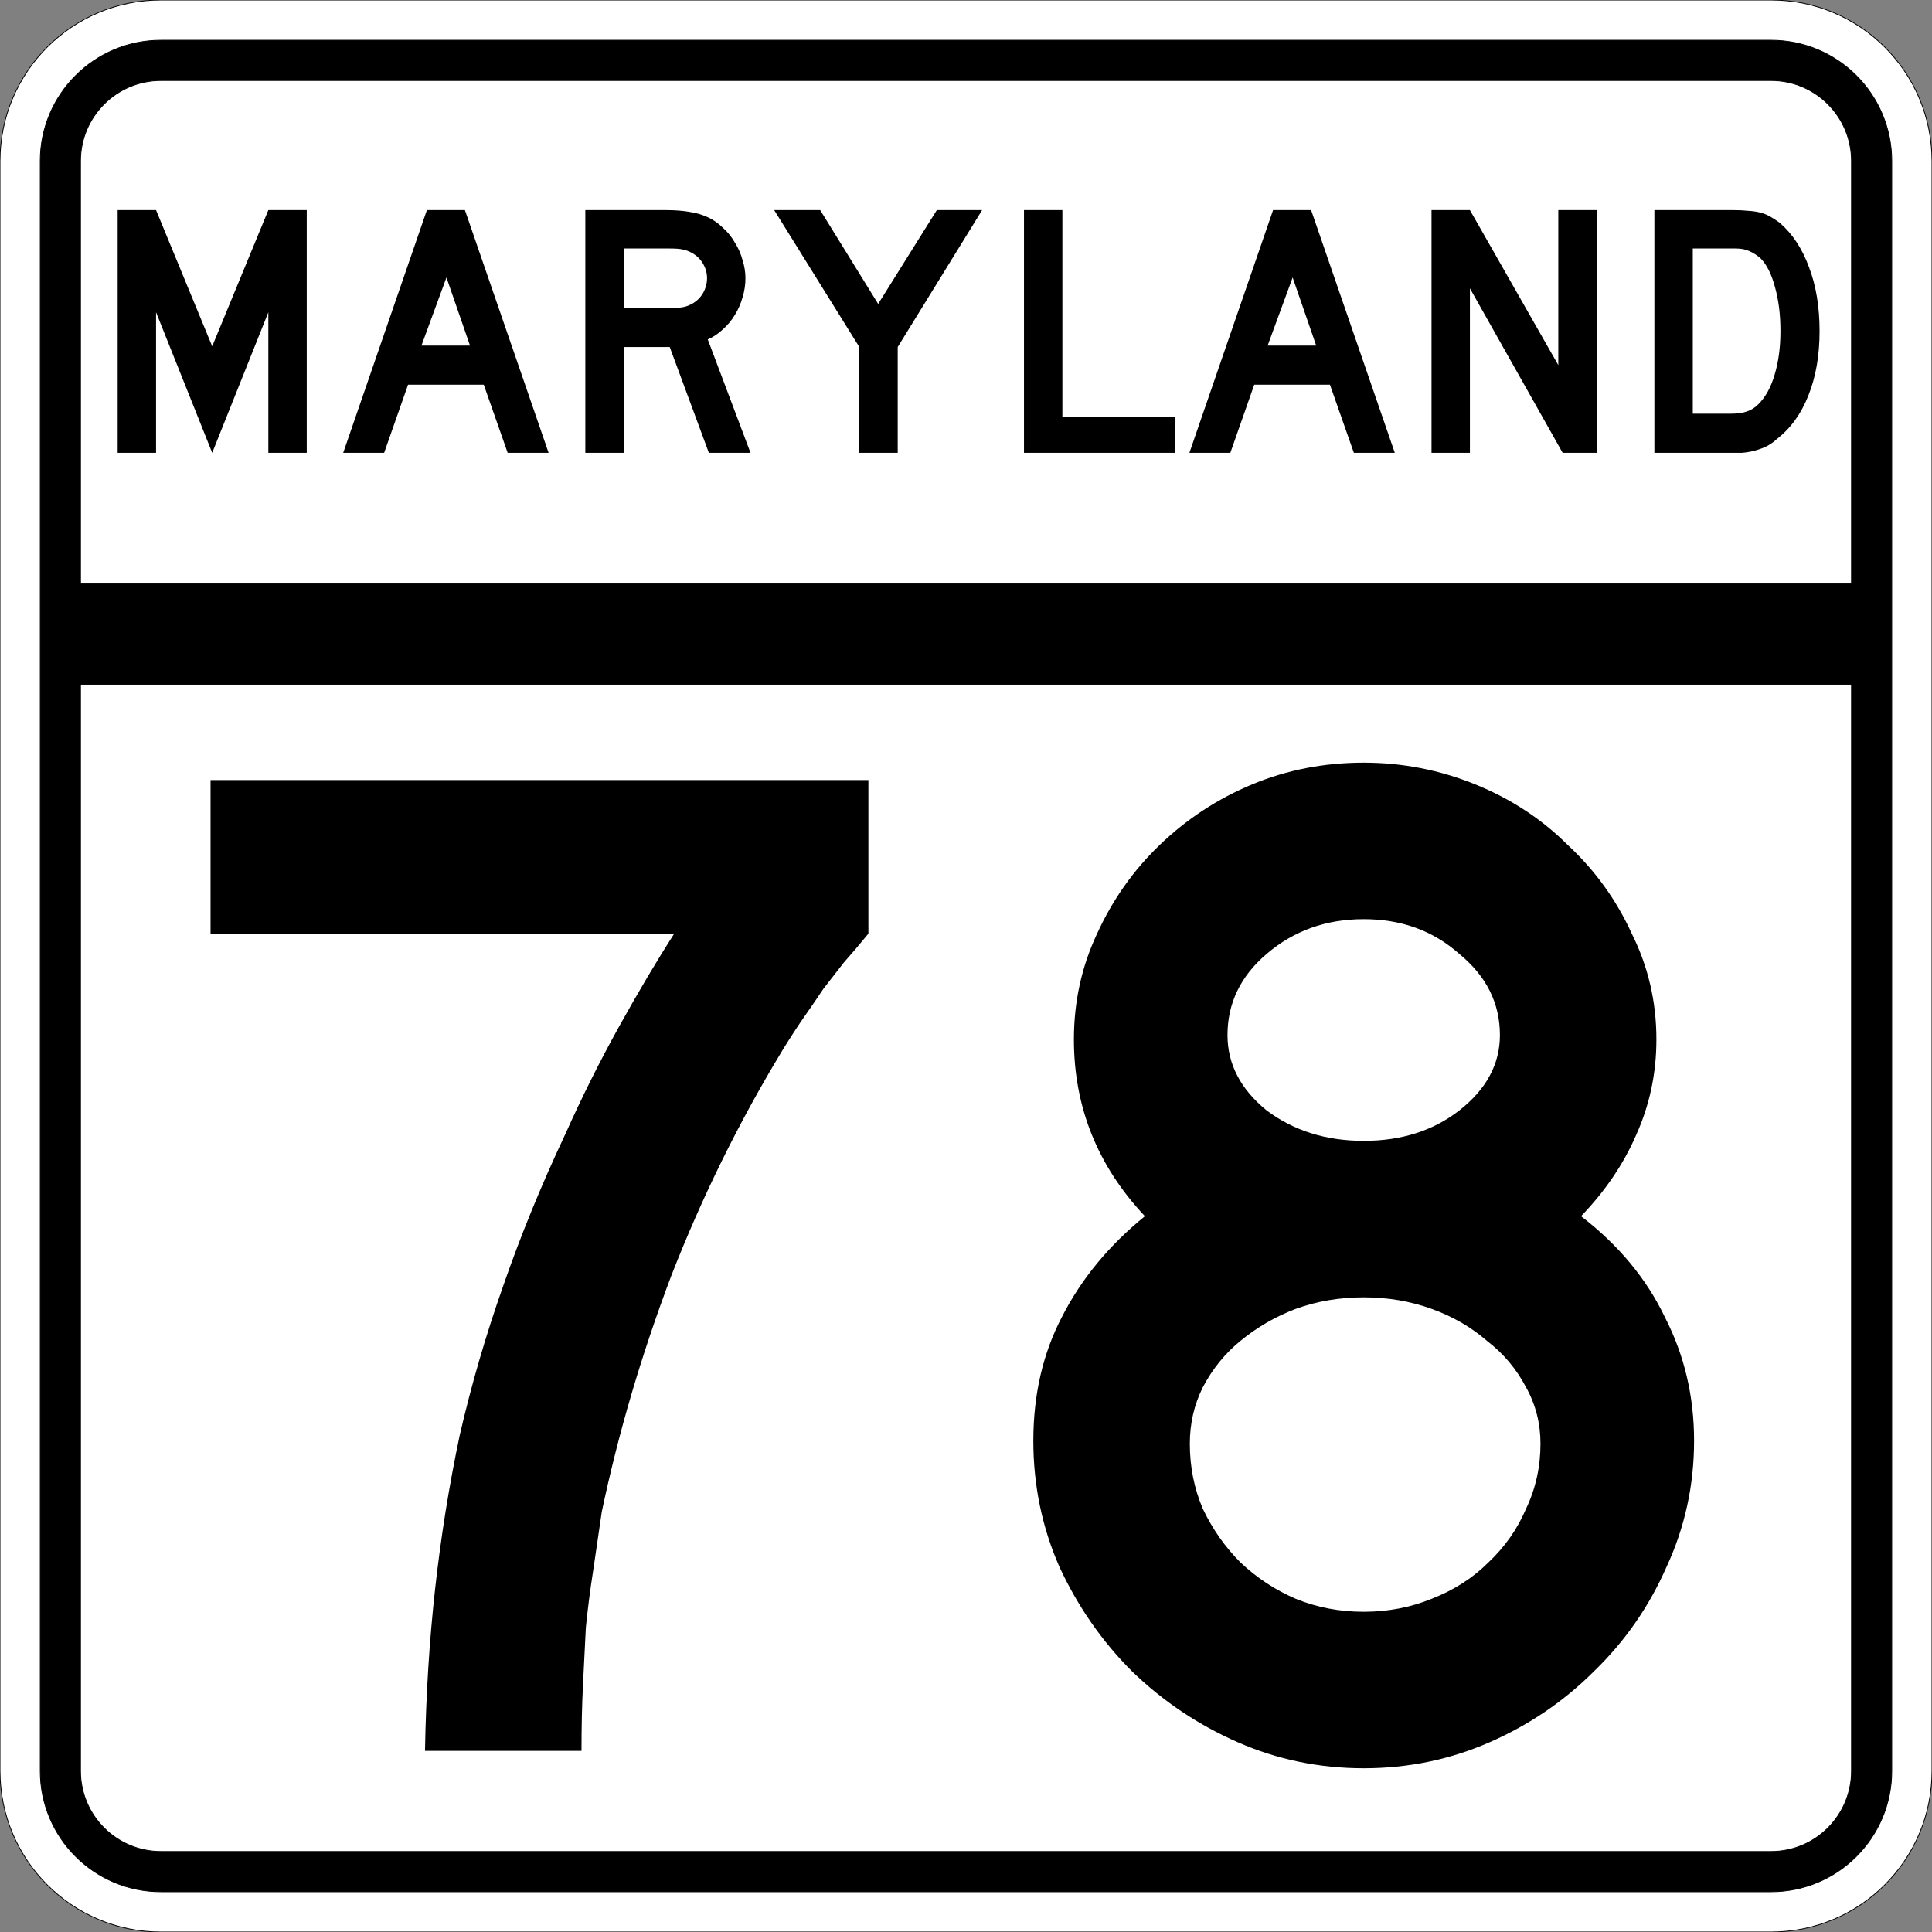 <?xml version="1.0" encoding="UTF-8" standalone="no"?>
<!-- Created with Inkscape (http://www.inkscape.org/) -->
<svg
   xmlns:svg="http://www.w3.org/2000/svg"
   xmlns="http://www.w3.org/2000/svg"
   version="1.0"
   width="2400"
   height="2400"
   id="svg2">
  <rect width="100%" height="100%" fill="#808080" stroke="none"/>
  <defs
     id="defs4" />
  <g
     id="layer1" />
  <path
     d="M 0,200 C -1.3526628e-014,89.543 89.543,2.0289942e-014 200,0 L 2200,0 C 2310.457,6.7633141e-015 2400,89.543 2400,200 L 2400,2200 C 2400,2310.457 2310.457,2400 2200,2400 L 200,2400 C 89.543,2400 1.3526628e-014,2310.457 0,2200 L 0,200 z "
     style="fill:#ffffff;fill-opacity:1;fill-rule:evenodd;stroke:#000000;stroke-width:1;stroke-linecap:butt;stroke-linejoin:miter;stroke-opacity:1"
     id="path1405" />
  <path
     d="M 50,200 C 50,117.157 117.157,50 200,50 L 2200,50 C 2282.843,50 2350,117.157 2350,200 L 2350,2200 C 2350,2282.843 2282.843,2350 2200,2350 L 200,2350 C 117.157,2350 50,2282.843 50,2200 L 50,200 z "
     style="fill:#000000;fill-opacity:1;fill-rule:evenodd;stroke:#000000;stroke-width:1px;stroke-linecap:butt;stroke-linejoin:miter;stroke-opacity:1"
     id="path1341" />
  <path
     d="M 200,100 L 2200,100 C 2255.229,100 2300,144.772 2300,200 L 2300,725 L 100,725 L 100,200 C 100,144.772 144.772,100 200,100 z "
     style="fill:#ffffff;fill-opacity:1;fill-rule:evenodd;stroke:#000000;stroke-width:1px;stroke-linecap:butt;stroke-linejoin:miter;stroke-opacity:1"
     id="path10350" />
  <path
     d="M 100,850 L 2300,850 L 2300,2200 C 2300,2255.229 2255.229,2300 2200,2300 L 200,2300 C 144.772,2300 100,2255.229 100,2200 L 100,850 z "
     style="fill:#ffffff;fill-opacity:1;fill-rule:evenodd;stroke:#000000;stroke-width:1px;stroke-linecap:butt;stroke-linejoin:miter;stroke-opacity:1"
     id="path1343" />
  <path
     d="M 1078.753,1159.8 C 1067.952,1173.001 1057.752,1185.001 1048.153,1195.8 C 1039.752,1206.601 1031.352,1217.401 1022.953,1228.2 C 1015.752,1239.001 1007.952,1250.401 999.553,1262.4 C 991.152,1274.401 982.152,1288.201 972.553,1303.8 C 918.552,1392.601 872.352,1486.201 833.953,1584.6 C 796.753,1683.001 767.953,1780.8 747.553,1878 C 743.953,1903.2 740.353,1927.8 736.753,1951.8 C 733.153,1974.6 730.153,1998 727.753,2022 C 726.553,2044.8 725.353,2068.8 724.153,2094 C 722.953,2118 722.353,2145 722.353,2175 L 527.953,2175 C 529.153,2105.4 533.353,2038.2 540.553,1973.4 C 547.753,1908.6 557.953,1845 571.153,1782.6 C 585.553,1720.2 603.553,1658.4 625.153,1597.2 C 646.753,1534.801 672.553,1471.801 702.553,1408.2 C 722.953,1362.601 745.153,1318.201 769.153,1275 C 793.153,1231.801 815.952,1193.401 837.553,1159.8 L 261.553,1159.8 L 261.553,969 L 1078.753,969 L 1078.753,1159.8 L 1078.753,1159.8 M 2104.444,1789.8 C 2104.443,1845 2093.043,1897.2 2070.244,1946.4 C 2048.643,1995.6 2018.643,2038.8 1980.244,2076 C 1943.043,2113.2 1899.843,2142.6 1850.644,2164.2 C 1801.443,2185.8 1749.243,2196.6 1694.044,2196.6 C 1638.843,2196.6 1586.643,2185.8 1537.444,2164.2 C 1488.243,2142.6 1444.444,2113.2 1406.044,2076 C 1368.843,2038.8 1338.844,1995.6 1316.044,1946.4 C 1294.444,1897.2 1283.644,1845 1283.644,1789.8 C 1283.644,1732.2 1295.644,1680.601 1319.644,1635 C 1343.644,1588.201 1377.843,1546.801 1422.244,1510.8 C 1363.444,1448.401 1334.044,1375.201 1334.044,1291.2 C 1334.044,1244.401 1343.644,1200.601 1362.844,1159.8 C 1382.043,1117.801 1407.843,1081.201 1440.244,1050 C 1473.843,1017.601 1512.243,992.401 1555.444,974.4 C 1598.643,956.401 1644.843,947.401 1694.044,947.4 C 1742.043,947.401 1788.243,956.401 1832.644,974.4 C 1877.043,992.401 1915.443,1017.601 1947.844,1050 C 1981.443,1081.201 2007.843,1117.801 2027.044,1159.8 C 2047.443,1200.601 2057.643,1244.401 2057.644,1291.2 C 2057.643,1333.201 2049.243,1372.801 2032.444,1410 C 2016.843,1446.001 1994.043,1479.601 1964.044,1510.8 C 2010.843,1546.801 2045.643,1588.801 2068.444,1636.8 C 2092.443,1683.601 2104.443,1734.6 2104.444,1789.8 M 1863.244,1285.8 C 1863.243,1246.201 1846.443,1212.601 1812.844,1185 C 1780.443,1156.201 1740.843,1141.801 1694.044,1141.8 C 1647.243,1141.801 1607.043,1156.201 1573.444,1185 C 1541.043,1212.601 1524.843,1246.201 1524.844,1285.8 C 1524.843,1321.801 1541.043,1353.001 1573.444,1379.4 C 1607.043,1404.601 1647.243,1417.201 1694.044,1417.2 C 1740.843,1417.201 1780.443,1404.601 1812.844,1379.4 C 1846.443,1353.001 1863.243,1321.801 1863.244,1285.8 M 1913.644,1793.4 C 1913.643,1768.2 1907.643,1744.8 1895.644,1723.2 C 1883.643,1700.4 1867.443,1681.2 1847.044,1665.6 C 1827.843,1648.801 1805.043,1635.601 1778.644,1626 C 1752.243,1616.401 1724.043,1611.601 1694.044,1611.6 C 1664.043,1611.601 1635.843,1616.401 1609.444,1626 C 1584.243,1635.601 1561.443,1648.801 1541.044,1665.6 C 1521.843,1681.2 1506.243,1700.4 1494.244,1723.2 C 1483.443,1744.8 1478.043,1768.2 1478.044,1793.4 C 1478.043,1822.2 1483.443,1849.2 1494.244,1874.4 C 1506.243,1899.6 1521.843,1921.8 1541.044,1941 C 1561.443,1960.2 1584.243,1975.2 1609.444,1986 C 1635.843,1996.8 1664.043,2002.2 1694.044,2002.2 C 1724.043,2002.2 1752.243,1996.8 1778.644,1986 C 1806.243,1975.2 1829.643,1960.2 1848.844,1941 C 1869.243,1921.8 1884.843,1899.6 1895.644,1874.4 C 1907.643,1849.2 1913.643,1822.2 1913.644,1793.4"
     style="font-size:1800px;font-style:normal;font-variant:normal;font-weight:normal;font-stretch:normal;text-align:center;line-height:100%;writing-mode:lr-tb;text-anchor:middle;fill:#000000;fill-opacity:1;stroke:none;stroke-width:1px;stroke-linecap:butt;stroke-linejoin:miter;stroke-opacity:1;font-family:Roadgeek 2005 Series D"
     id="text1327" />
  <path
     d="M 333.356,562.5 L 333.356,387.9 L 263.606,562.5 L 193.856,387.9 L 193.856,562.5 L 146.156,562.5 L 146.156,261 L 193.856,261 L 263.606,430.2 L 333.356,261 L 381.056,261 L 381.056,562.5 L 333.356,562.5 M 630.645,562.5 L 600.945,477.9 L 506.895,477.9 L 477.195,562.5 L 426.345,562.5 L 530.295,261 L 577.545,261 L 681.495,562.5 L 630.645,562.5 M 554.595,344.7 L 523.545,429.3 L 583.845,429.3 L 554.595,344.7 M 880.563,562.5 L 831.963,431.1 L 774.813,431.1 L 774.813,562.5 L 727.113,562.5 L 727.113,261 L 826.563,261 C 838.263,261 848.313,261.75 856.713,263.25 C 865.113,264.45 873.063,266.85 880.563,270.45 C 887.163,273.75 893.163,278.1 898.563,283.5 C 904.263,288.6 909.063,294.6 912.963,301.5 C 917.163,308.1 920.313,315.3 922.413,323.1 C 924.813,330.6 926.013,338.1 926.013,345.6 C 926.013,353.7 924.813,361.65 922.413,369.45 C 920.313,376.95 917.163,384.15 912.963,391.05 C 909.063,397.65 904.113,403.65 898.113,409.05 C 892.413,414.45 886.113,418.65 879.213,421.65 L 932.313,562.5 L 880.563,562.5 M 878.313,345.6 C 878.313,339.3 876.663,333.3 873.363,327.6 C 870.063,321.9 865.413,317.4 859.413,314.1 C 855.513,312 851.913,310.65 848.613,310.05 C 845.313,309.15 839.763,308.7 831.963,308.7 L 774.813,308.7 L 774.813,382.5 L 831.963,382.5 C 839.463,382.5 844.863,382.2 848.163,381.6 C 851.763,381 855.513,379.65 859.413,377.55 C 865.413,374.25 870.063,369.75 873.363,364.05 C 876.663,358.05 878.313,351.9 878.313,345.6 M 1115.175,431.1 L 1115.175,562.5 L 1067.475,562.5 L 1067.475,431.1 L 961.725,261 L 1018.875,261 L 1090.875,377.55 L 1163.775,261 L 1220.025,261 L 1115.175,431.1 M 1272.035,562.5 L 1272.035,261 L 1319.735,261 L 1319.735,517.95 L 1459.235,517.95 L 1459.235,562.5 L 1272.035,562.5 M 1681.816,562.5 L 1652.116,477.9 L 1558.066,477.9 L 1528.366,562.5 L 1477.516,562.5 L 1581.466,261 L 1628.716,261 L 1732.666,562.5 L 1681.816,562.5 M 1605.766,344.7 L 1574.716,429.3 L 1635.016,429.3 L 1605.766,344.7 M 1941.185,562.5 L 1825.985,358.2 L 1825.985,562.5 L 1778.285,562.5 L 1778.285,261 L 1825.985,261 L 1935.785,453.6 L 1935.785,261 L 1983.485,261 L 1983.485,562.5 L 1941.185,562.5 M 2260.341,411.3 C 2260.34,441.6 2255.69,468.3 2246.391,491.4 C 2237.39,514.2 2224.34,532.2 2207.241,545.4 C 2201.54,550.8 2194.79,554.85 2186.991,557.55 C 2179.49,560.25 2171.84,561.9 2164.041,562.5 L 2146.941,562.5 L 2055.141,562.5 L 2055.141,261 L 2152.341,261 C 2159.84,261 2166.291,261.3 2171.691,261.9 C 2177.39,262.2 2182.49,262.95 2186.991,264.15 C 2191.49,265.35 2195.54,267 2199.141,269.1 C 2202.74,271.2 2206.64,273.75 2210.841,276.75 C 2226.74,290.55 2238.89,309 2247.291,332.1 C 2255.99,354.9 2260.34,381.3 2260.341,411.3 M 2211.741,411.3 C 2211.74,390.9 2209.49,372.75 2204.991,356.85 C 2200.79,340.95 2194.94,329.1 2187.441,321.3 C 2183.541,317.7 2179.041,314.7 2173.941,312.3 C 2168.84,309.9 2163.14,308.7 2156.841,308.7 L 2102.841,308.7 L 2102.841,513.9 L 2150.541,513.9 C 2158.34,513.9 2164.791,513 2169.891,511.2 C 2175.291,509.4 2180.09,506.4 2184.291,502.2 C 2193.291,493.2 2200.04,480.9 2204.541,465.3 C 2209.34,449.4 2211.74,431.4 2211.741,411.3"
     style="font-size:450px;font-style:normal;font-variant:normal;font-weight:normal;font-stretch:normal;text-align:center;line-height:125%;writing-mode:lr-tb;text-anchor:middle;fill:#000000;fill-opacity:1;stroke:none;stroke-width:1px;stroke-linecap:butt;stroke-linejoin:miter;stroke-opacity:1;font-family:Roadgeek 2005 Series D"
     id="text2947" />
</svg>
